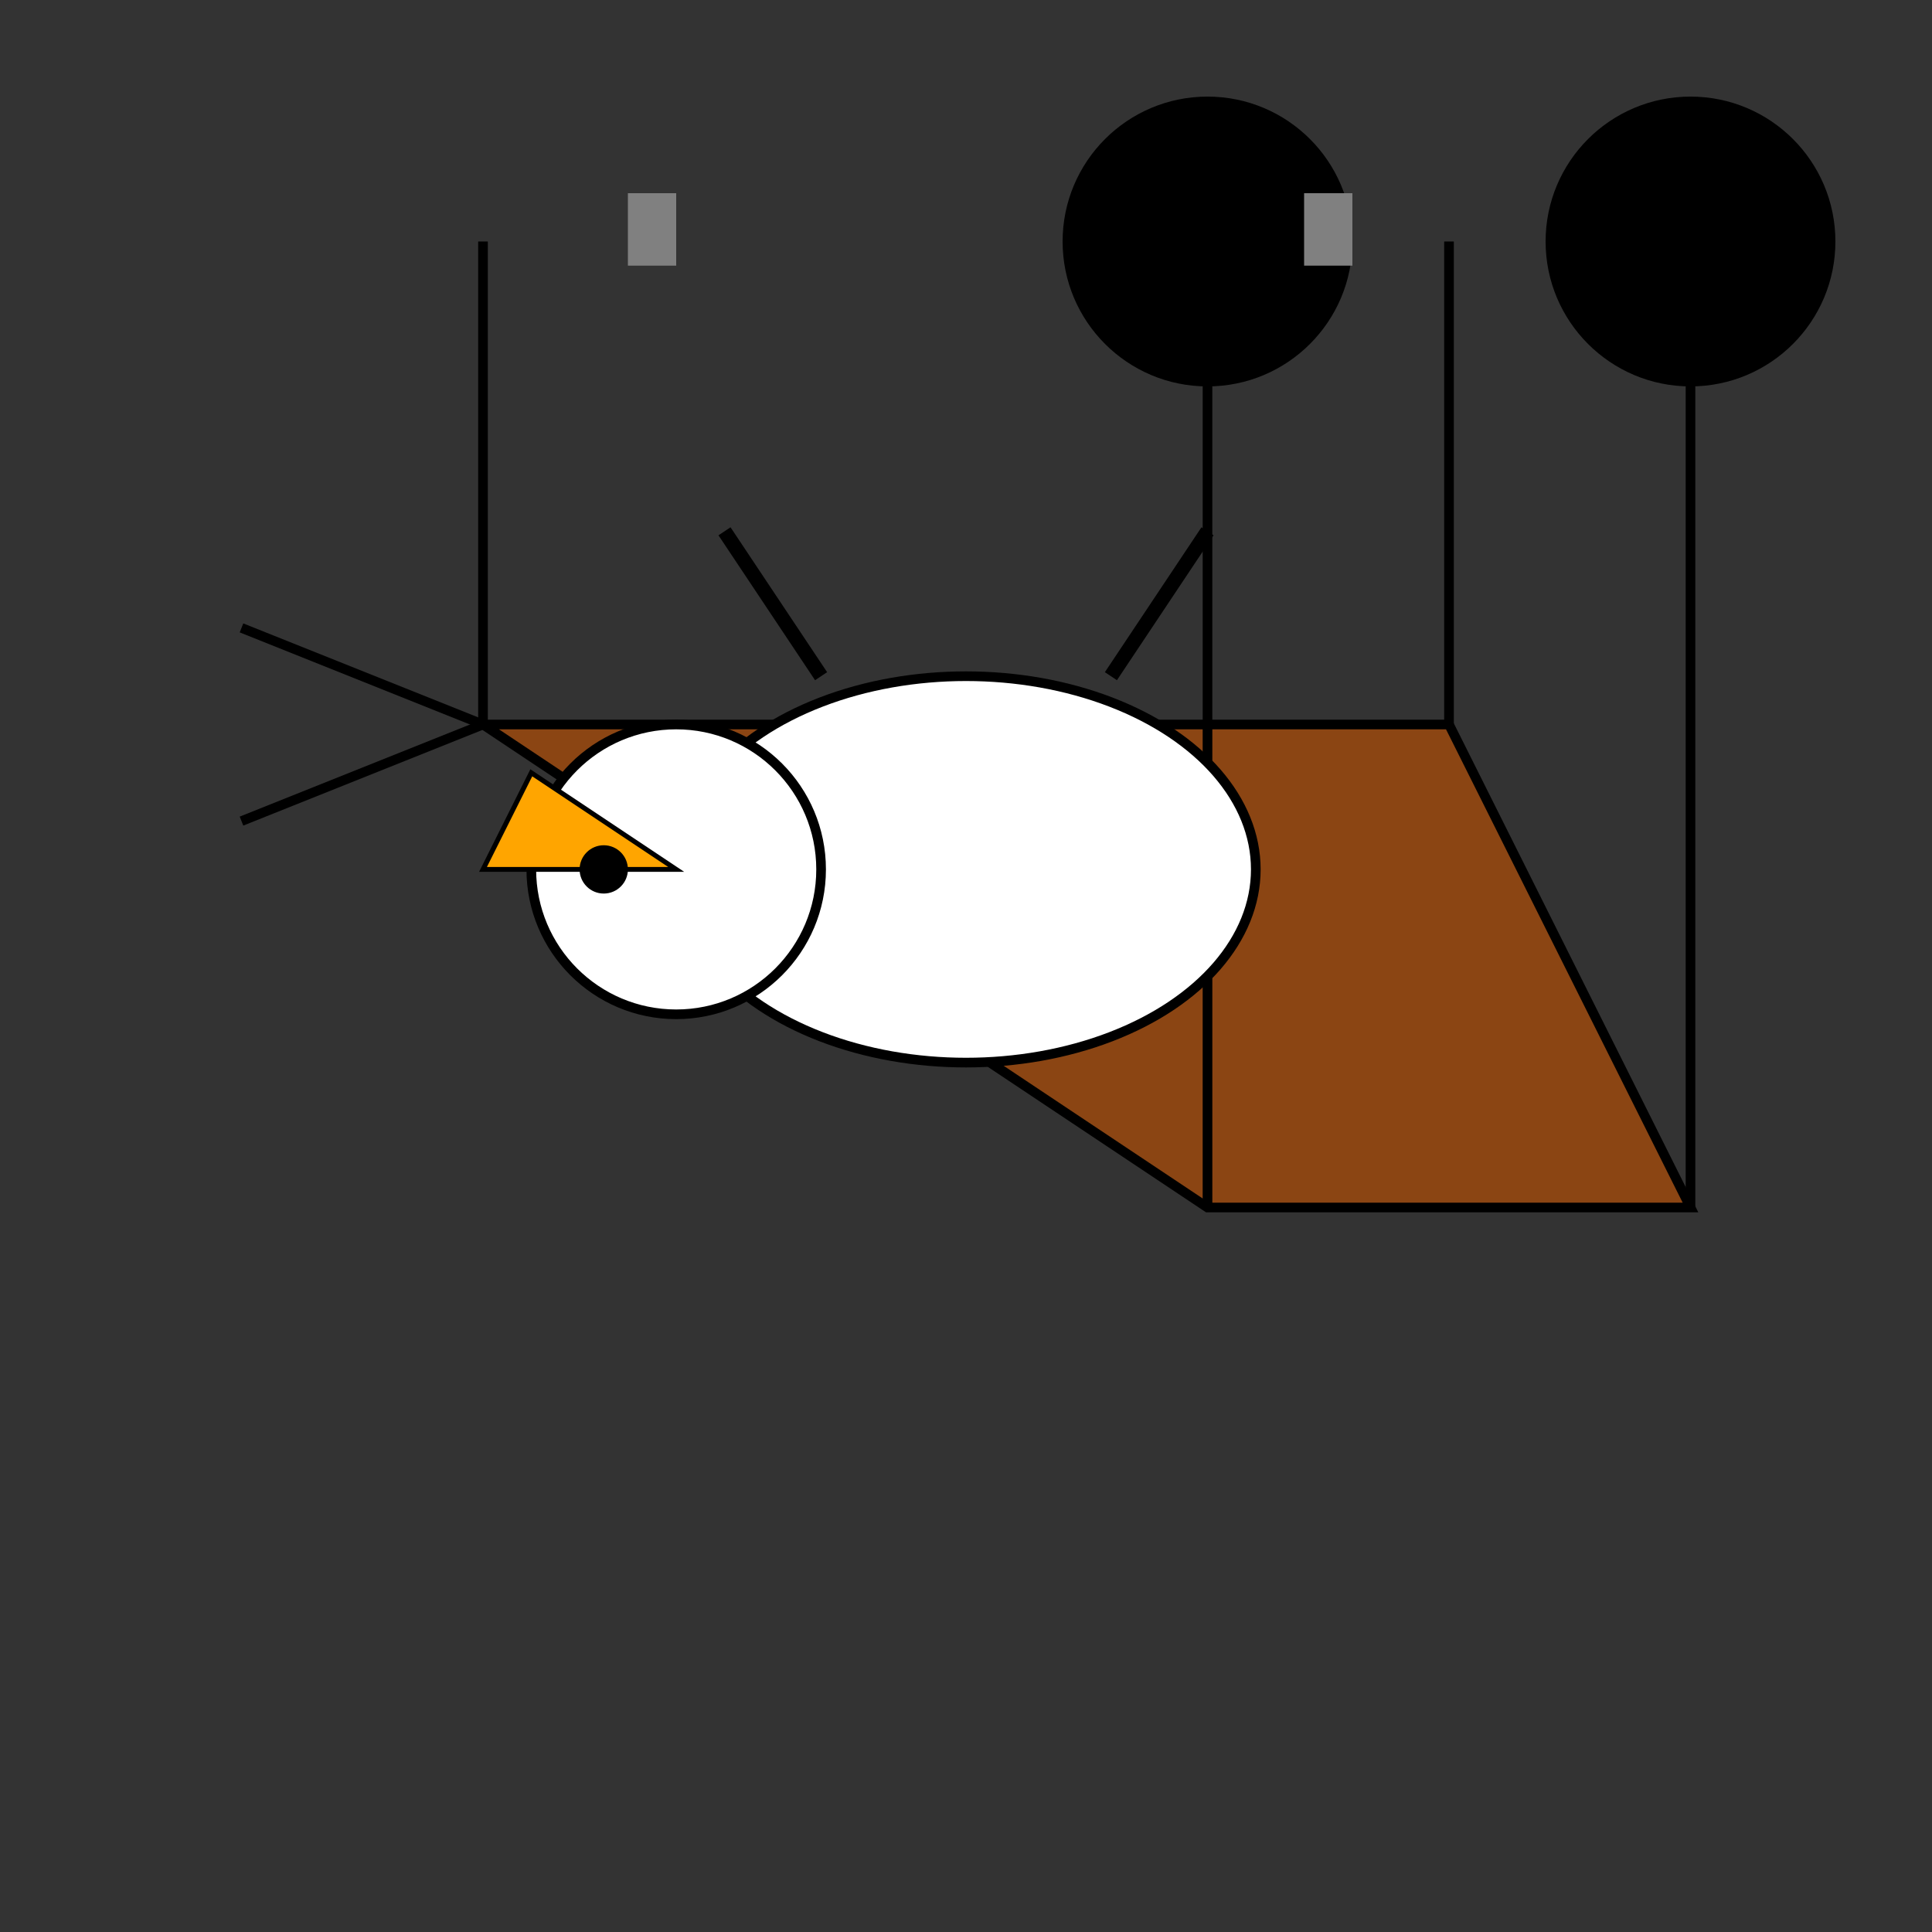 <svg width="400" height="400" viewBox="0 0 400 400" xmlns="http://www.w3.org/2000/svg">
  <rect x="0" y="0" width="400" height="400" fill="#333333" stroke="none"/>
  <g transform="translate(200,200)">
    <!-- Bicycle Frame -->
    <path d="M-100,-50 L 100,-50 L 150,50 L 50,50 Z" fill="#8B4513" stroke="black" stroke-width="2"/>
    <path d="M-100,-50 L -100,-150" fill="none" stroke="black" stroke-width="2"/>
    <path d="M100,-50 L 100,-150" fill="none" stroke="black" stroke-width="2"/>
    <path d="M50,50 L 50,-150" fill="none" stroke="black" stroke-width="2"/>
    <path d="M150,50 L 150,-150" fill="none" stroke="black" stroke-width="2"/>

    <!-- Wheels -->
    <circle cx="50" cy="-150" r="30" fill="black"/>
    <circle cx="150" cy="-150" r="30" fill="black"/>

    <!-- Pedals -->
    <rect x="-70" y="-160" width="10" height="15" fill="grey"/>
    <rect x="70" y="-160" width="10" height="15" fill="grey"/>

    <!-- Pelican Body -->
    <ellipse cx="0" cy="-20" rx="60" ry="40" fill="#FFFFFF" stroke="black" stroke-width="2"/>

    <!-- Pelican Head -->
    <circle cx="-60" cy="-20" r="30" fill="#FFFFFF" stroke="black" stroke-width="2"/>

    <!-- Pelican Beak -->
    <path d="M-60,-20 L -100,-20 L -90,-40 Z" fill="#FFA500" stroke="black" stroke-width="1"/>

    <!-- Pelican Eye -->
    <circle cx="-75" cy="-20" r="5" fill="black"/>

    <!-- Pelican Wings (simplified) -->
    <path d="M-30,-60 L -50,-90" stroke="black" stroke-width="3" fill="none"/>
    <path d="M30,-60 L 50,-90" stroke="black" stroke-width="3" fill="none"/>

    <!-- Handlebars -->
    <line x1="-100" y1="-50" x2="-150" y2="-30" stroke="black" stroke-width="2"/>
    <line x1="-100" y1="-50" x2="-150" y2="-70" stroke="black" stroke-width="2"/>
  </g>
</svg>